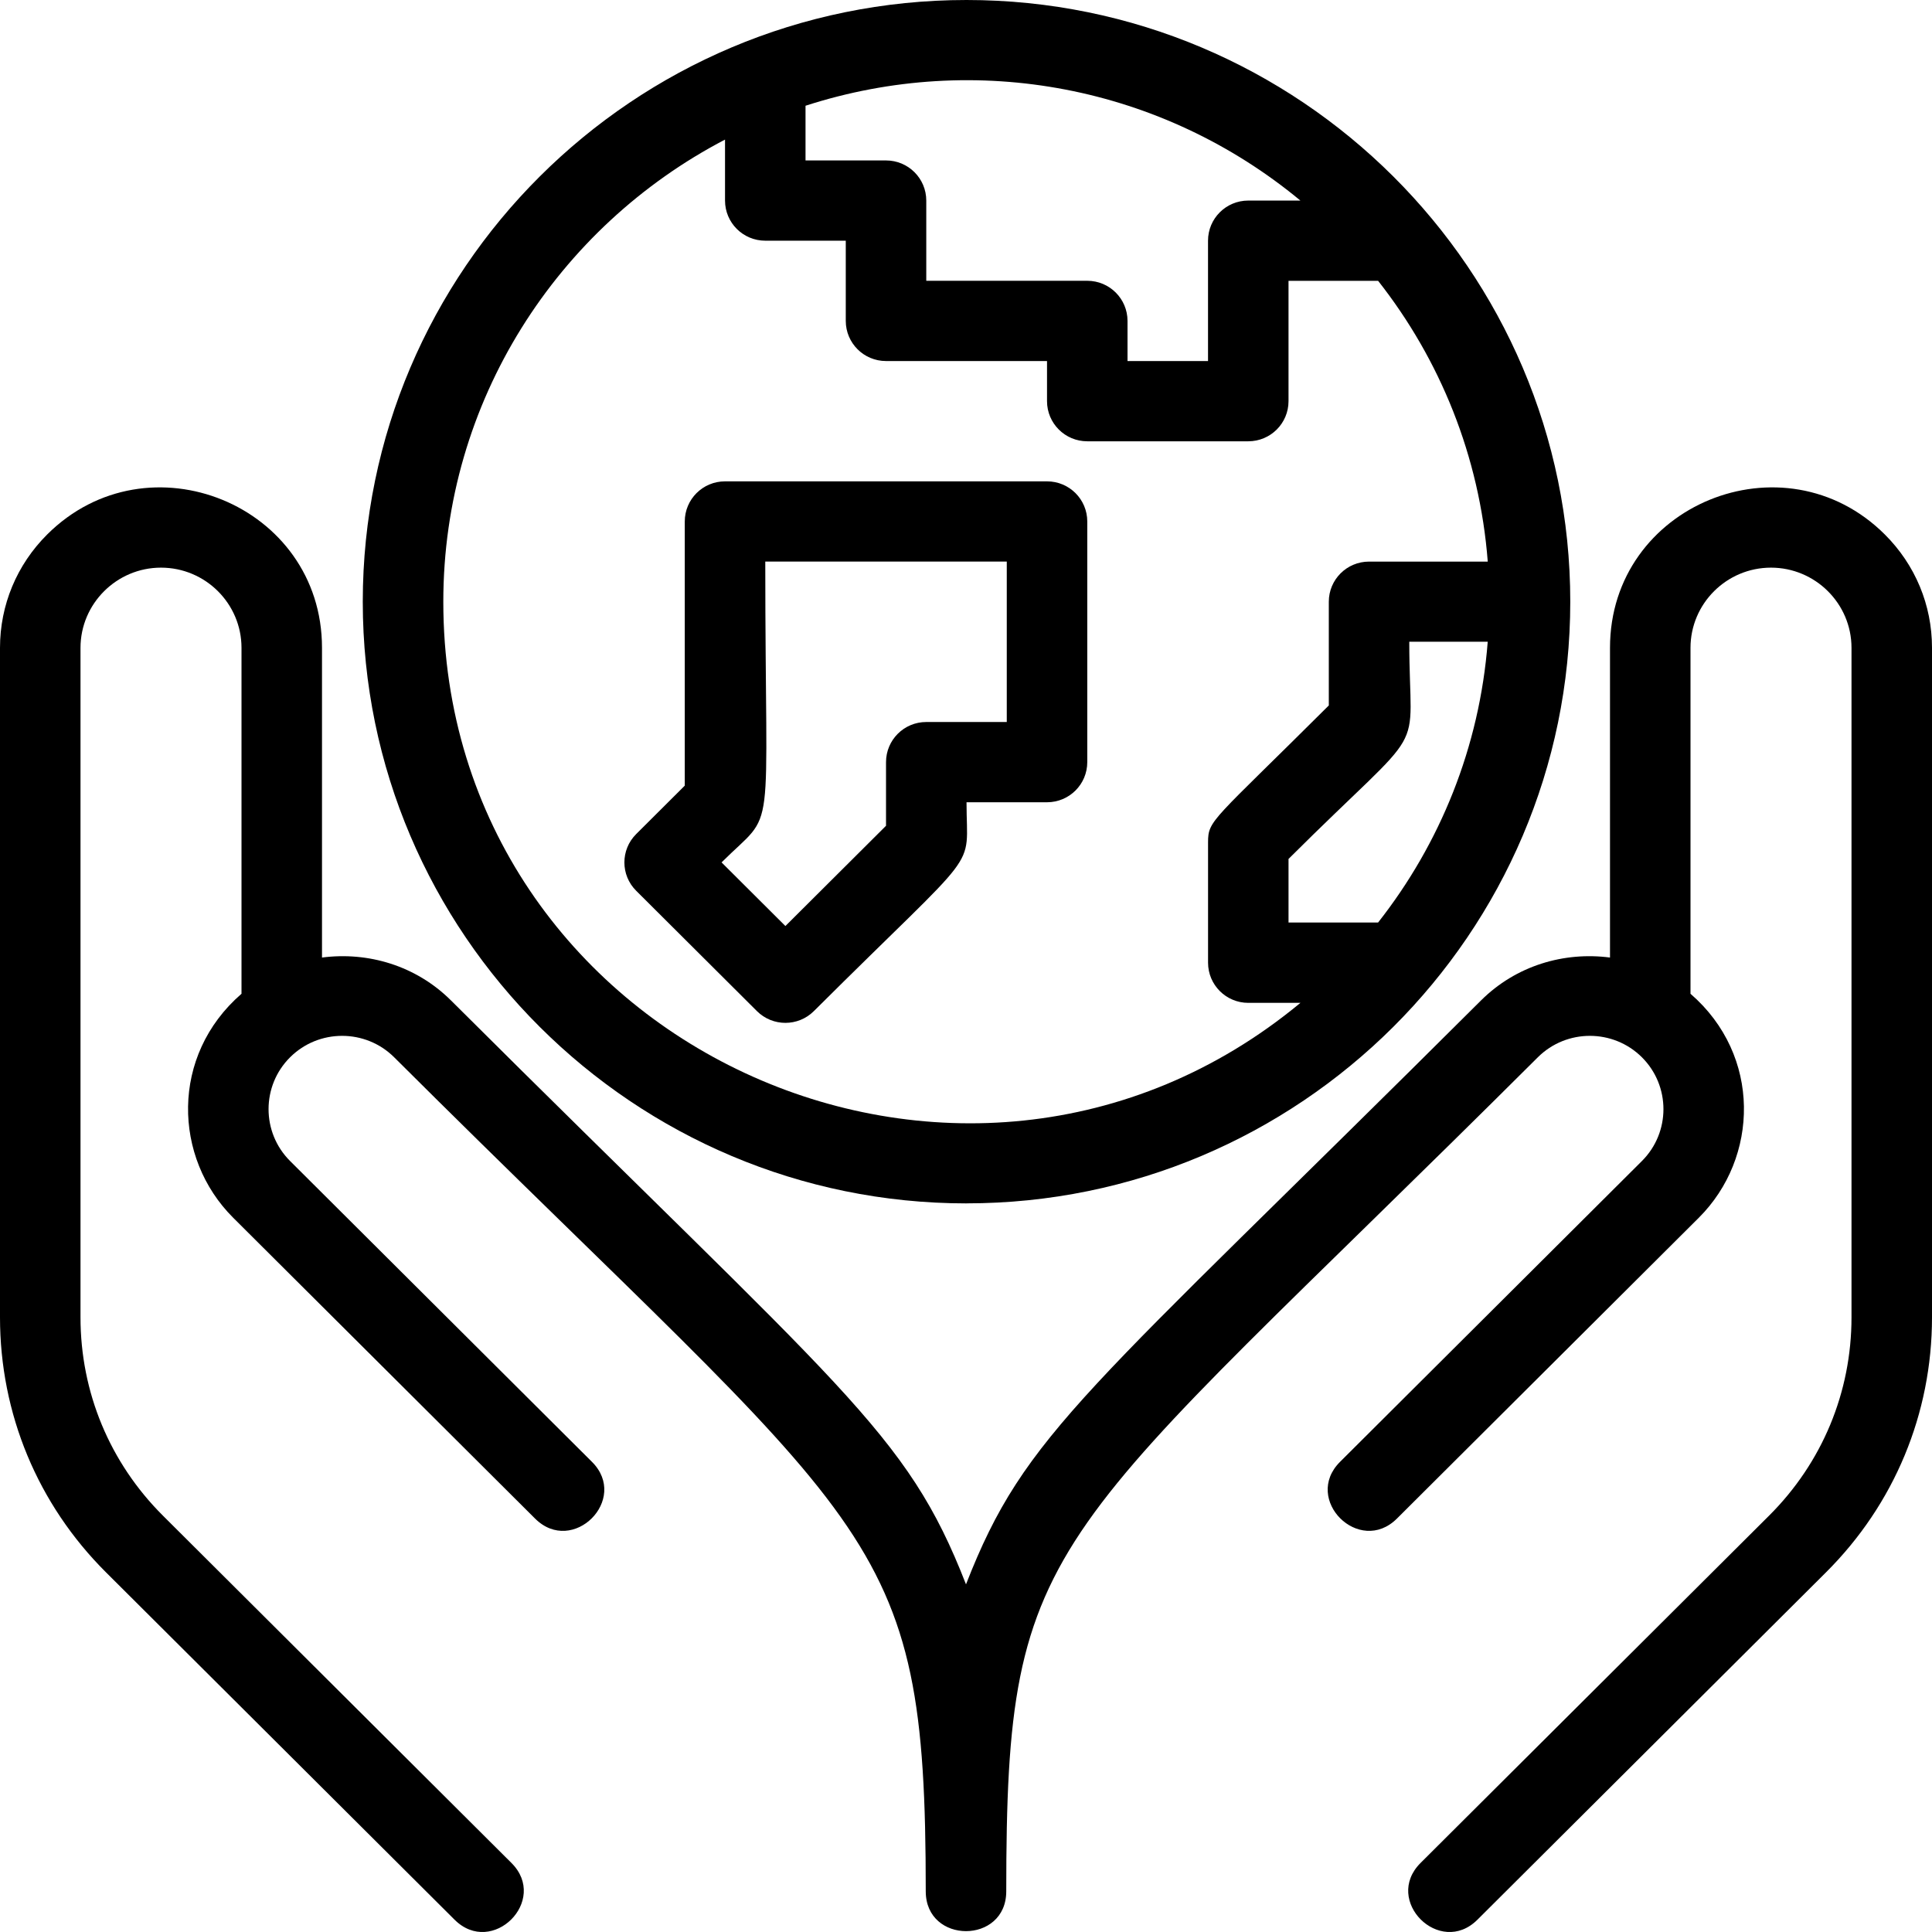 <?xml version="1.0" encoding="UTF-8"?>
<svg id="Eco_Plug" xmlns="http://www.w3.org/2000/svg" version="1.1" viewBox="0 0 48 48">
  <!-- Generator: Adobe Illustrator 29.6.1, SVG Export Plug-In . SVG Version: 2.1.1 Build 9)  -->
  <path d="M46.827,13.278c-2.503-2.494-6.827-.739-6.827,2.817v7.695c-1.14-.149-2.333.197-3.207,1.068-9.854,9.82-11.315,10.712-12.793,14.505-1.49-3.825-3.011-4.757-12.793-14.505-.874-.871-2.067-1.217-3.207-1.068v-7.695c0-3.556-4.323-5.311-6.827-2.817-.756.753-1.173,1.754-1.173,2.817v16.633c0,2.394.935,4.644,2.633,6.336l8.66,8.63c.936.933,2.349-.477,1.414-1.409l-8.66-8.63c-1.32-1.316-2.047-3.065-2.047-4.926v-16.633c0-1.097.898-1.993,2-1.993,1.103,0,2,.894,2,1.993v8.594c-1.771,1.534-1.7,4.076-.207,5.564l7.5,7.474c.936.933,2.349-.477,1.414-1.409l-7.5-7.474c-.713-.71-.713-1.867,0-2.577s1.873-.71,2.586,0c11.966,11.925,13.207,11.616,13.207,20.722,0,1.318,2,1.319,2,0,0-9.013.985-8.542,13.207-20.722.713-.71,1.873-.71,2.586,0s.713,1.867,0,2.577l-7.5,7.474c-.936.933.479,2.341,1.414,1.409l7.5-7.474c1.493-1.488,1.564-4.03-.207-5.564v-8.594c0-1.099.897-1.993,2-1.993,1.097,0,2,.89,2,1.993v16.633c0,1.861-.727,3.611-2.047,4.926l-8.66,8.63c-.936.933.479,2.342,1.414,1.409l8.66-8.63c1.698-1.692,2.633-3.942,2.633-6.336v-16.633c0-1.064-.417-2.064-1.173-2.817Z"/>
  <path d="M24.013,29.897c8.271,0,15-6.706,15-14.949S32.284,0,24.013,0s-15,6.706-15,14.949,6.729,14.949,15,14.949ZM32.013,22.921v-1.581c3.572-3.56,3-2.368,3-5.396h1.949c-.202,2.621-1.186,5.021-2.724,6.976h-2.226ZM32.308,4.983h-1.295c-.553,0-1,.446-1,.997v2.99h-2v-.997c0-.55-.447-.997-1-.997h-4v-1.993c0-.55-.447-.997-1-.997h-2v-1.359c4.253-1.375,8.869-.482,12.295,2.356ZM18.013,3.467v1.516c0,.55.447.997,1,.997h2v1.993c0,.55.447.997,1,.997h4v.997c0,.55.447.997,1,.997h4c.553,0,1-.446,1-.997v-2.99h2.226c1.538,1.955,2.522,4.356,2.724,6.976h-2.949c-.553,0-1,.446-1,.997v2.577c-2.902,2.892-3,2.841-3,3.402v2.99c0,.55.447.997,1,.997h1.295c-8.408,6.962-21.295,1.011-21.295-9.966,0-4.987,2.846-9.317,7-11.482Z"/>
  <path d="M18.806,25.121c.391.389,1.023.389,1.414,0,4.236-4.221,3.793-3.405,3.793-5.189h2c.553,0,1-.446,1-.997v-5.979c0-.55-.447-.997-1-.997h-8c-.553,0-1,.446-1,.997v6.563l-1.207,1.203c-.391.389-.391,1.02,0,1.409l3,2.99ZM19.013,13.952h6v3.986h-2c-.553,0-1,.446-1,.997v1.581l-2.5,2.491-1.586-1.581c1.383-1.378,1.086-.292,1.086-7.474Z"/>
</svg>